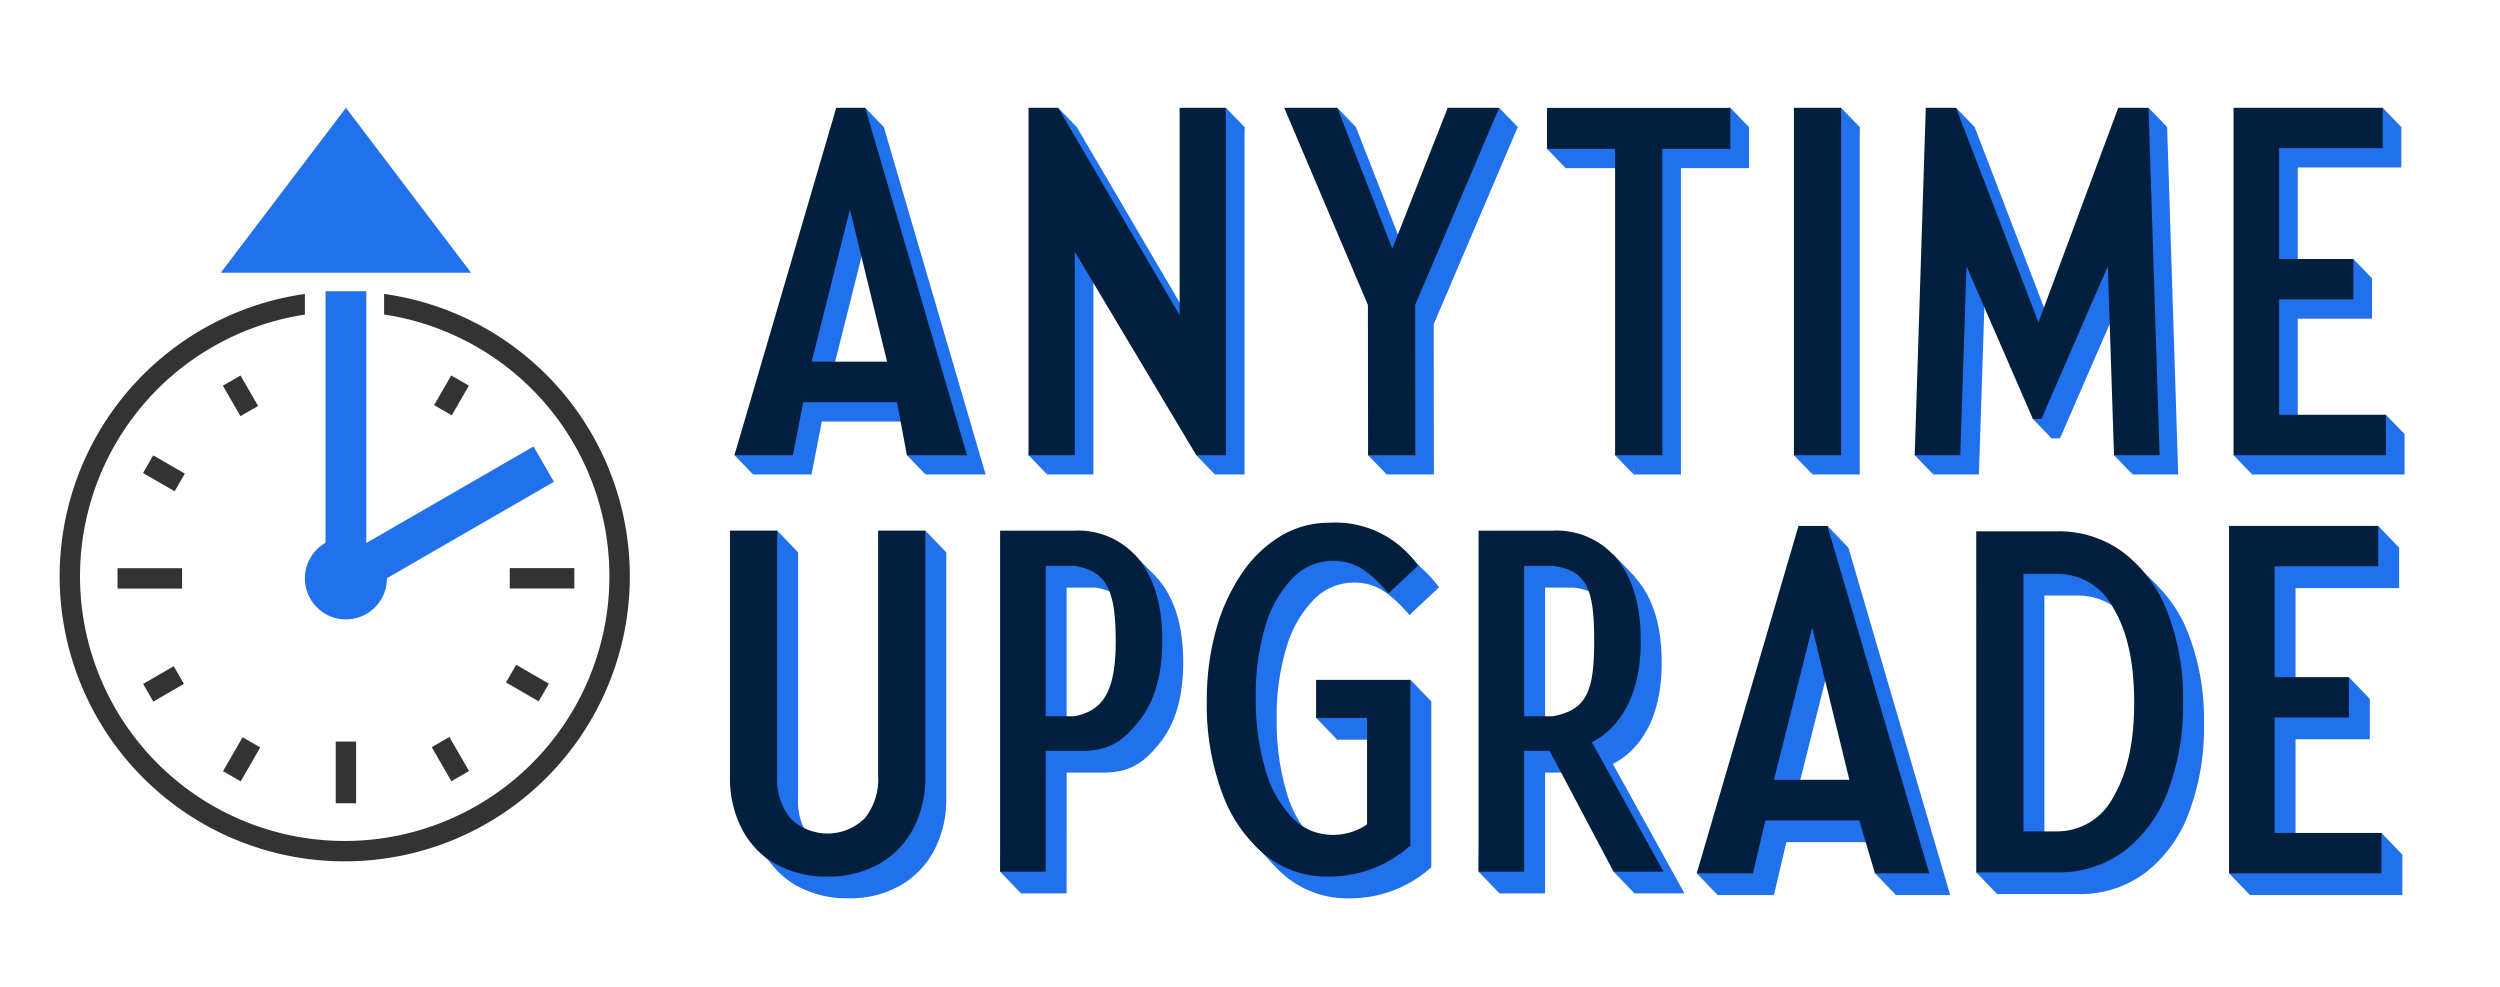 <svg xmlns="http://www.w3.org/2000/svg" xmlns:xlink="http://www.w3.org/1999/xlink" width="261" height="103" viewBox="0 0 261 103">
  <defs>
    <clipPath id="clip-path">
      <rect id="Rectangle_45490" data-name="Rectangle 45490" width="289" height="141" transform="translate(426 872.982)" fill="#fff" stroke="#707070" stroke-width="1"/>
    </clipPath>
    <clipPath id="clip-path-2">
      <rect id="Rectangle_45489" data-name="Rectangle 45489" width="270" height="88" transform="translate(445 901)" fill="#fff" stroke="#707070" stroke-width="1"/>
    </clipPath>
    <clipPath id="clip-fg-au-logo-rebrand-t">
      <rect width="261" height="103"/>
    </clipPath>
  </defs>
  <g id="fg-au-logo-rebrand-t" clip-path="url(#clip-fg-au-logo-rebrand-t)">
    <g id="Mask_Group_68116" data-name="Mask Group 68116" transform="translate(-451 -891.982)" clip-path="url(#clip-path)">
      <g id="Mask_Group_68115" data-name="Mask Group 68115" clip-path="url(#clip-path-2)">
        <g id="Group_68114" data-name="Group 68114" transform="translate(3658.573 4578.216)">
          <path id="Path_45711" data-name="Path 45711" d="M96.3,377.1l10.625-36.267h3.026L120.578,377.1h-6.273l-1.037-5.525h-9.792L102.4,377.1Zm8.062-9.761h7.874l-3.882-15.888Z" transform="translate(-3225.252 -4013.799)" fill="#2071eb"/>
          <path id="Path_45712" data-name="Path 45712" d="M134.743,377.1V340.832h3.094l12.683,21.647V340.832h4.828V377.1h-3.094l-12.683-21.234V377.1Z" transform="translate(-3232.992 -4013.799)" fill="#2071eb"/>
          <path id="Path_45713" data-name="Path 45713" d="M176.919,377.1l-.017-15.686-8.738-20.581h5.542l5.746,14.7,5.781-14.7H190.6l-8.772,20.581.017,15.686Z" transform="translate(-3239.721 -4013.799)" fill="#2071eb"/>
          <path id="Path_45714" data-name="Path 45714" d="M209.626,377.1V345.116H202.52v-4.284h19.141v4.284h-7.106V377.1Z" transform="translate(-3246.639 -4013.799)" fill="#2071eb"/>
          <rect id="Rectangle_45475" data-name="Rectangle 45475" width="4.93" height="36.267" transform="translate(-3018.347 -3672.968)" fill="#2071eb"/>
          <path id="Path_45715" data-name="Path 45715" d="M250.582,377.1l1.156-36.267H254.9l8.6,22.4,8.33-22.4h3.162l1.156,36.267h-4.76l-.646-19.731-6.936,15.956h-.884l-6.936-15.956-.647,19.731Z" transform="translate(-3256.316 -4013.799)" fill="#2071eb"/>
          <path id="Path_45716" data-name="Path 45716" d="M292.261,377.1V340.832h15.572v4.216H297.021v11.571h7.753v4.217h-7.753v12.047h11.152V377.1Z" transform="translate(-3264.708 -4013.799)" fill="#2071eb"/>
          <path id="Path_45717" data-name="Path 45717" d="M93.867,374.58l1.944,2.011,13.652-36.267-1.945-2.011-3.646,6.087Z" transform="translate(-3224.762 -4013.292)" fill="#2071eb"/>
          <path id="Path_45718" data-name="Path 45718" d="M116.41,382.2l1.944,2.011.667-5.92-1.917-2.143Z" transform="translate(-3229.301 -4020.909)" fill="#2071eb"/>
          <path id="Path_45719" data-name="Path 45719" d="M132.309,374.58l1.944,2.011,3.094-36.267-1.944-2.011Z" transform="translate(-3232.502 -4013.292)" fill="#2071eb"/>
          <path id="Path_45720" data-name="Path 45720" d="M157.328,338.313l1.944,2.011-3.094,36.268-1.944-2.012Z" transform="translate(-3236.917 -4013.292)" fill="#2071eb"/>
          <path id="Path_45721" data-name="Path 45721" d="M178.636,376.591l-1.944-2.011,2.465-18.133,7.475-17.12,3.746-1.014,1.944,2.012-9.775,18.133Z" transform="translate(-3241.438 -4013.292)" fill="#2071eb"/>
          <path id="Path_45722" data-name="Path 45722" d="M174.12,340.324l-1.944-2.011-1.956,2.93,3.9,4.285Z" transform="translate(-3240.135 -4013.292)" fill="#2071eb"/>
          <path id="Path_45723" data-name="Path 45723" d="M202.03,344.608l-1.944-2.011,2.756-3.383,16.385-.9,1.945,2.012Z" transform="translate(-3246.149 -4013.292)" fill="#2071eb"/>
          <path id="Path_45724" data-name="Path 45724" d="M210.927,381.31l-1.944-2.011,2.465-17.552Z" transform="translate(-3247.94 -4018.01)" fill="#2071eb"/>
          <path id="Path_45725" data-name="Path 45725" d="M239.229,340.324l-1.944-2.011-4.93,36.267,1.944,2.011Z" transform="translate(-3252.646 -4013.292)" fill="#2071eb"/>
          <path id="Path_45726" data-name="Path 45726" d="M250.092,376.591l-1.944-2.011,4.318-36.268,1.944,2.012Z" transform="translate(-3255.826 -4013.292)" fill="#2071eb"/>
          <path id="Path_45727" data-name="Path 45727" d="M265.546,372.817l-1.944-2.011,12.07-32.493,1.944,2.011Z" transform="translate(-3258.937 -4013.292)" fill="#2071eb"/>
          <path id="Path_45728" data-name="Path 45728" d="M276.147,380.713,274.2,378.7l3.433-19.92Z" transform="translate(-3261.072 -4017.413)" fill="#2071eb"/>
          <path id="Path_45729" data-name="Path 45729" d="M291.771,384.672l-1.944-2.011,15.912-4.217,1.945,2.012Z" transform="translate(-3264.218 -4021.372)" fill="#2071eb"/>
          <path id="Path_45730" data-name="Path 45730" d="M305.215,360.092l-1.944-2.011-8.816,5.194Z" transform="translate(-3265.15 -4017.272)" fill="#2071eb"/>
          <path id="Path_45731" data-name="Path 45731" d="M308.275,340.324l-1.944-2.011-11.877,6.295Z" transform="translate(-3265.149 -4013.292)" fill="#2071eb"/>
          <path id="Path_45732" data-name="Path 45732" d="M222.388,432.077l10.625-36.267h3.026l10.625,36.267H241l-1.645-5.525h-9.792l-1.3,5.525Zm8.062-9.761h7.874l-3.882-15.888Z" transform="translate(-3250.639 -4024.869)" fill="#2071eb"/>
          <path id="Path_45733" data-name="Path 45733" d="M291.972,432.078V395.811h15.572v4.216H296.732V411.6h7.753v4.217h-7.753v12.047h11.152v4.216Z" transform="translate(-3264.649 -4024.869)" fill="#2071eb"/>
          <path id="Path_45734" data-name="Path 45734" d="M106.212,432.538a10.8,10.8,0,0,1-5.389-1.292,8.9,8.9,0,0,1-3.553-3.655,11.592,11.592,0,0,1-1.258-5.525V396.423h4.929v25.643a6.428,6.428,0,0,0,1.394,4.4,5.522,5.522,0,0,0,7.753-.016,6.446,6.446,0,0,0,1.394-4.386V396.423h4.929v25.643a11.388,11.388,0,0,1-1.275,5.491,9.13,9.13,0,0,1-3.57,3.672,10.629,10.629,0,0,1-5.356,1.309" transform="translate(-3225.194 -4024.992)" fill="#2071eb"/>
          <path id="Path_45735" data-name="Path 45735" d="M136.086,432.028h-4.76v-35.6h7.752a8.155,8.155,0,0,1,6.767,3.039q2.413,3.037,2.414,8.456,0,5.368-2.465,8.431c-1.643,2.043-3.083,3.064-5.916,3.064h-3.79Zm2.992-31.921h-2.992v15.7h2.992c3.029-.594,4.318-2.617,4.318-7.852s-.914-7.325-4.318-7.852" transform="translate(-3232.304 -4024.992)" fill="#2071eb"/>
          <path id="Path_45736" data-name="Path 45736" d="M198.63,432.028h-4.76v-35.6h7.752a8.155,8.155,0,0,1,6.767,3.039q2.413,3.037,2.414,8.456,0,5.368-2.465,8.431a8.155,8.155,0,0,1-6.715,3.064H198.63Zm2.992-31.921H198.63v15.7h2.992c3.552-.67,4.318-2.617,4.318-7.852s-.653-7.363-4.318-7.852" transform="translate(-3244.897 -4024.992)" fill="#2071eb"/>
          <path id="Path_45737" data-name="Path 45737" d="M177.324,402.754c-2-2.263-3.438-3.382-5.8-3.382a5.816,5.816,0,0,0-4.2,1.787,11.939,11.939,0,0,0-2.838,4.97,24.355,24.355,0,0,0-1.021,7.423,25.8,25.8,0,0,0,1,7.606,11.893,11.893,0,0,0,2.8,5.031,5.8,5.8,0,0,0,4.216,1.787,6.25,6.25,0,0,0,3.6-1.091V415.771h-5.321v-3.977h9.843v17.3a12.679,12.679,0,0,1-8.671,3.239,10.086,10.086,0,0,1-6.544-2.3,15.037,15.037,0,0,1-4.437-6.427,26.446,26.446,0,0,1-1.6-9.589,27.245,27.245,0,0,1,.951-7.388,19.935,19.935,0,0,1,2.686-5.921,13.088,13.088,0,0,1,4.064-3.921,9.732,9.732,0,0,1,5.083-1.392,10.493,10.493,0,0,1,9.265,4.482Z" transform="translate(-3237.749 -4024.783)" fill="#2071eb"/>
          <path id="Path_45738" data-name="Path 45738" d="M206.6,422.4l8.229,14.859H209.6l-7.583-14.325Z" transform="translate(-3246.538 -4030.222)" fill="#2071eb"/>
          <path id="Path_45739" data-name="Path 45739" d="M258.927,396.517h8.432a11.259,11.259,0,0,1,6.936,2.212,14.263,14.263,0,0,1,4.591,6.206,24.7,24.7,0,0,1,1.632,9.384,25.136,25.136,0,0,1-1.614,9.41,14.016,14.016,0,0,1-4.556,6.2,11.382,11.382,0,0,1-6.987,2.188h-8.432Zm4.93,31.321h3.536a6.576,6.576,0,0,0,5.864-3.63q2.159-3.631,2.16-9.813,0-6.24-2.16-9.843a6.583,6.583,0,0,0-5.864-3.6h-3.536Z" transform="translate(-3257.996 -4025.011)" fill="#2071eb"/>
          <path id="Path_45740" data-name="Path 45740" d="M98.507,393.58l2.184,2.271-1.415,28.987,6.5,1.879,3.232-3.082,1.578-16.086V394.734l3.389-1.153,2.184,2.271-3.393,30.866-3.007,4.059-9.189-.1-4.266-3.843-1.541-5.074L95.1,396.2Z" transform="translate(-3224.943 -4024.419)" fill="#2071eb"/>
          <path id="Path_45741" data-name="Path 45741" d="M130.775,431.68l-2.184-2.271,1.093-34.714,4.553,3.3-1.268,30.95Z" transform="translate(-3231.753 -4024.644)" fill="#2071eb"/>
          <path id="Path_45742" data-name="Path 45742" d="M193.319,431.68l-2.184-2.271.454-34.714,4.553,3.3-1.268,30.95Z" transform="translate(-3244.346 -4024.644)" fill="#2071eb"/>
          <path id="Path_45743" data-name="Path 45743" d="M137.53,399.159l6.878-2.453,2.227,2.312.62,4.707-4.862-4.369Z" transform="translate(-3233.553 -4025.049)" fill="#2071eb"/>
          <path id="Path_45744" data-name="Path 45744" d="M200.16,399.159l6.878-2.453,2.227,2.312.62,4.707-4.862-4.369Z" transform="translate(-3246.164 -4025.049)" fill="#2071eb"/>
          <path id="Path_45745" data-name="Path 45745" d="M267.151,399.206l6.878-2.453,3.235,3.158-.388,3.861-4.862-4.369Z" transform="translate(-3259.652 -4025.058)" fill="#2071eb"/>
          <path id="Path_45746" data-name="Path 45746" d="M176.341,393.5l3.754,2.623,3.1,3.37-5.648-.825-5.377-1.417Z" transform="translate(-3240.529 -4024.402)" fill="#2071eb"/>
          <path id="Path_45747" data-name="Path 45747" d="M172.1,419.335l-2.184-2.271,1.39-3.483,8.454-.494,2.184,2.271-1.617,2.065Z" transform="translate(-3240.074 -4028.347)" fill="#2071eb"/>
          <path id="Path_45748" data-name="Path 45748" d="M165.068,437.666l-3.409-3.411,2.913-.925.5.676.443,2.668Z" transform="translate(-3238.411 -4032.423)" fill="#2071eb"/>
          <path id="Path_45749" data-name="Path 45749" d="M219.653,436.291l2.184,2.271,4.3-5.25-.789-5.3Z" transform="translate(-3250.088 -4031.352)" fill="#2071eb"/>
          <path id="Path_45750" data-name="Path 45750" d="M242.833,436.717l2.184,2.271,1.871-3.615-2.875-5.243-1.673,2.206Z" transform="translate(-3254.656 -4031.779)" fill="#2071eb"/>
          <path id="Path_45751" data-name="Path 45751" d="M236.092,392.968l2.184,2.271-2.184,6.213-2.6-1.987v-5.116Z" transform="translate(-3252.875 -4024.296)" fill="#2071eb"/>
          <path id="Path_45752" data-name="Path 45752" d="M256.192,437.373l2.184,2.271,4.929-1.136-5.228-4.636Z" transform="translate(-3257.445 -4032.532)" fill="#2071eb"/>
          <path id="Path_45753" data-name="Path 45753" d="M289.237,431.553l2.184,2.271,1.893-29.341Z" transform="translate(-3264.099 -4026.615)" fill="#2071eb"/>
          <path id="Path_45754" data-name="Path 45754" d="M304.218,412.735l2.184,2.271-3.254,2.774-1.653-2.774Z" transform="translate(-3266.567 -4028.276)" fill="#2071eb"/>
          <path id="Path_45755" data-name="Path 45755" d="M308.236,433.1l2.184,2.271-3.4,1.946-2.453-3.918Z" transform="translate(-3267.186 -4032.376)" fill="#2071eb"/>
          <path id="Path_45756" data-name="Path 45756" d="M307.366,392.968l2.184,2.271-5.513,2.342-2.1-2.857Z" transform="translate(-3266.655 -4024.296)" fill="#2071eb"/>
          <path id="Path_45757" data-name="Path 45757" d="M208.781,437.577l2.184,2.271,1.935-4.256-3.117-.332Z" transform="translate(-3247.9 -4032.812)" fill="#2071eb"/>
          <g id="Group_68113" data-name="Group 68113" transform="translate(-3201.348 -3674.978)">
            <path id="Path_45758" data-name="Path 45758" d="M26.714,340.475H52.85L39.785,323.256Z" transform="translate(-9.893 -323.256)" fill="#2071eb"/>
            <rect id="Rectangle_45476" data-name="Rectangle 45476" width="4.258" height="32.109" transform="translate(27.761 19.148)" fill="#2071eb"/>
            <rect id="Rectangle_45477" data-name="Rectangle 45477" width="25.038" height="4.259" transform="translate(27.789 47.873) rotate(-29.998)" fill="#2071eb"/>
            <path id="Path_45759" data-name="Path 45759" d="M46.279,383.689A4.282,4.282,0,1,1,42,379.407a4.283,4.283,0,0,1,4.282,4.282" transform="translate(-12.108 -334.562)" fill="#2071eb"/>
            <rect id="Rectangle_45478" data-name="Rectangle 45478" width="2.129" height="6.444" transform="translate(28.825 66.163)" fill="#333"/>
            <rect id="Rectangle_45479" data-name="Rectangle 45479" width="6.741" height="2.129" transform="translate(6.044 48.063)" fill="#333"/>
            <rect id="Rectangle_45480" data-name="Rectangle 45480" width="2.129" height="3.813" transform="translate(8.705 38.128) rotate(-60.002)" fill="#333"/>
            <rect id="Rectangle_45481" data-name="Rectangle 45481" width="2.13" height="3.67" transform="translate(17.042 29.01) rotate(-29.998)" fill="#333"/>
            <rect id="Rectangle_45482" data-name="Rectangle 45482" width="3.578" height="2.129" transform="translate(39.096 31.04) rotate(-60.021)" fill="#333"/>
            <rect id="Rectangle_45483" data-name="Rectangle 45483" width="6.742" height="2.13" transform="translate(46.993 48.054)" fill="#333"/>
            <rect id="Rectangle_45484" data-name="Rectangle 45484" width="2.129" height="3.942" transform="translate(46.599 59.993) rotate(-60.031)" fill="#333"/>
            <rect id="Rectangle_45485" data-name="Rectangle 45485" width="2.129" height="4.109" transform="translate(38.846 66.747) rotate(-30.027)" fill="#333"/>
            <rect id="Rectangle_45486" data-name="Rectangle 45486" width="4.091" height="2.129" transform="translate(17.059 69.256) rotate(-60.05)" fill="#333"/>
            <rect id="Rectangle_45487" data-name="Rectangle 45487" width="3.692" height="2.129" transform="matrix(0.866, -0.501, 0.501, 0.866, 8.715, 60.145)" fill="#333"/>
            <path id="Path_45760" data-name="Path 45760" d="M39.525,349.735a27.634,27.634,0,1,1-8.266.007V347.59a29.763,29.763,0,1,0,8.268-.007Z" transform="translate(-5.652 -328.154)" fill="#333"/>
          </g>
          <path id="Path_45761" data-name="Path 45761" d="M93.867,374.58l10.625-36.267h3.026l10.625,36.267h-6.273l-1.037-5.525h-9.792L99.97,374.58Zm8.062-9.761H109.8L105.92,348.93Z" transform="translate(-3224.762 -4013.292)" fill="#02203e"/>
          <path id="Path_45762" data-name="Path 45762" d="M132.309,374.58V338.313H135.4l12.683,21.648V338.313h4.828V374.58H149.82l-12.683-21.234V374.58Z" transform="translate(-3232.502 -4013.292)" fill="#02203e"/>
          <path id="Path_45763" data-name="Path 45763" d="M174.484,374.58l-.017-15.686-8.738-20.581h5.542l5.746,14.7,5.781-14.7h5.371L179.4,358.895l.017,15.686Z" transform="translate(-3239.231 -4013.292)" fill="#02203e"/>
          <path id="Path_45764" data-name="Path 45764" d="M207.191,374.58V342.6h-7.106v-4.284h19.141V342.6h-7.106V374.58Z" transform="translate(-3246.149 -4013.292)" fill="#02203e"/>
          <rect id="Rectangle_45488" data-name="Rectangle 45488" width="4.93" height="36.267" transform="translate(-3020.291 -3674.979)" fill="#02203e"/>
          <path id="Path_45765" data-name="Path 45765" d="M248.148,374.58l1.156-36.267h3.163l8.6,22.4,8.33-22.4h3.162l1.156,36.267h-4.76l-.646-19.731-6.936,15.956h-.884l-6.935-15.956-.647,19.731Z" transform="translate(-3255.826 -4013.292)" fill="#02203e"/>
          <path id="Path_45766" data-name="Path 45766" d="M289.827,374.58V338.313H305.4v4.216H294.587V354.1h7.753v4.217h-7.753v12.047h11.152v4.216Z" transform="translate(-3264.218 -4013.292)" fill="#02203e"/>
          <path id="Path_45767" data-name="Path 45767" d="M219.653,429.235l10.625-36.267H233.3l10.625,36.267h-5.665l-1.645-5.525h-9.792l-1.3,5.525Zm8.062-9.761h7.874l-3.882-15.888Z" transform="translate(-3250.088 -4024.296)" fill="#02203e"/>
          <path id="Path_45768" data-name="Path 45768" d="M289.237,429.235V392.968h15.572v4.216H294v11.571h7.753v4.217H294v12.047h11.152v4.216Z" transform="translate(-3264.099 -4024.296)" fill="#02203e"/>
          <path id="Path_45769" data-name="Path 45769" d="M103.478,429.7a10.8,10.8,0,0,1-5.389-1.292,8.9,8.9,0,0,1-3.553-3.655,11.592,11.592,0,0,1-1.258-5.525V393.58h4.929v25.643a6.428,6.428,0,0,0,1.394,4.4,5.522,5.522,0,0,0,7.753-.016,6.446,6.446,0,0,0,1.394-4.386V393.58h4.929v25.643a11.388,11.388,0,0,1-1.275,5.491,9.13,9.13,0,0,1-3.57,3.672,10.629,10.629,0,0,1-5.356,1.309" transform="translate(-3224.643 -4024.419)" fill="#02203e"/>
          <path id="Path_45770" data-name="Path 45770" d="M133.351,429.185h-4.76v-35.6h7.752a8.155,8.155,0,0,1,6.767,3.039q2.413,3.037,2.414,8.456,0,5.368-2.465,8.431c-1.643,2.043-3.083,3.064-5.916,3.064h-3.79Zm2.992-31.921h-2.992v15.7h2.992c3.029-.594,4.318-2.617,4.318-7.852s-.914-7.325-4.318-7.852" transform="translate(-3231.753 -4024.419)" fill="#02203e"/>
          <path id="Path_45771" data-name="Path 45771" d="M195.895,429.185h-4.76v-35.6h7.752a8.155,8.155,0,0,1,6.767,3.039q2.413,3.037,2.414,8.456,0,5.368-2.465,8.431a8.155,8.155,0,0,1-6.715,3.064h-2.992Zm2.992-31.921h-2.992v15.7h2.992c3.552-.669,4.318-2.617,4.318-7.852s-.653-7.363-4.318-7.852" transform="translate(-3244.346 -4024.419)" fill="#02203e"/>
          <path id="Path_45772" data-name="Path 45772" d="M174.59,399.912c-2-2.263-3.438-3.382-5.8-3.382a5.816,5.816,0,0,0-4.2,1.787,11.939,11.939,0,0,0-2.838,4.97,24.355,24.355,0,0,0-1.021,7.423,25.8,25.8,0,0,0,1,7.606,11.894,11.894,0,0,0,2.8,5.032,5.8,5.8,0,0,0,4.216,1.787,6.25,6.25,0,0,0,3.6-1.091V412.929h-5.321v-3.977h9.843v17.3a12.681,12.681,0,0,1-8.671,3.238,10.086,10.086,0,0,1-6.544-2.3,15.045,15.045,0,0,1-4.438-6.427,26.463,26.463,0,0,1-1.6-9.589,27.243,27.243,0,0,1,.952-7.388,19.935,19.935,0,0,1,2.686-5.921,13.088,13.088,0,0,1,4.064-3.921,9.733,9.733,0,0,1,5.083-1.392,10.493,10.493,0,0,1,9.265,4.482Z" transform="translate(-3237.199 -4024.211)" fill="#02203e"/>
          <path id="Path_45773" data-name="Path 45773" d="M203.86,419.557l8.229,14.859H206.87l-7.583-14.325Z" transform="translate(-3245.988 -4029.65)" fill="#02203e"/>
          <path id="Path_45774" data-name="Path 45774" d="M256.192,393.675h8.432a11.259,11.259,0,0,1,6.935,2.212,14.263,14.263,0,0,1,4.591,6.206,24.7,24.7,0,0,1,1.632,9.384,25.136,25.136,0,0,1-1.614,9.41,14.016,14.016,0,0,1-4.556,6.2,11.381,11.381,0,0,1-6.987,2.188h-8.432ZM261.122,425h3.536a6.576,6.576,0,0,0,5.865-3.63q2.159-3.631,2.16-9.813,0-6.24-2.16-9.843a6.583,6.583,0,0,0-5.865-3.6h-3.536Z" transform="translate(-3257.446 -4024.439)" fill="#02203e"/>
        </g>
      </g>
    </g>
  </g>
</svg>
